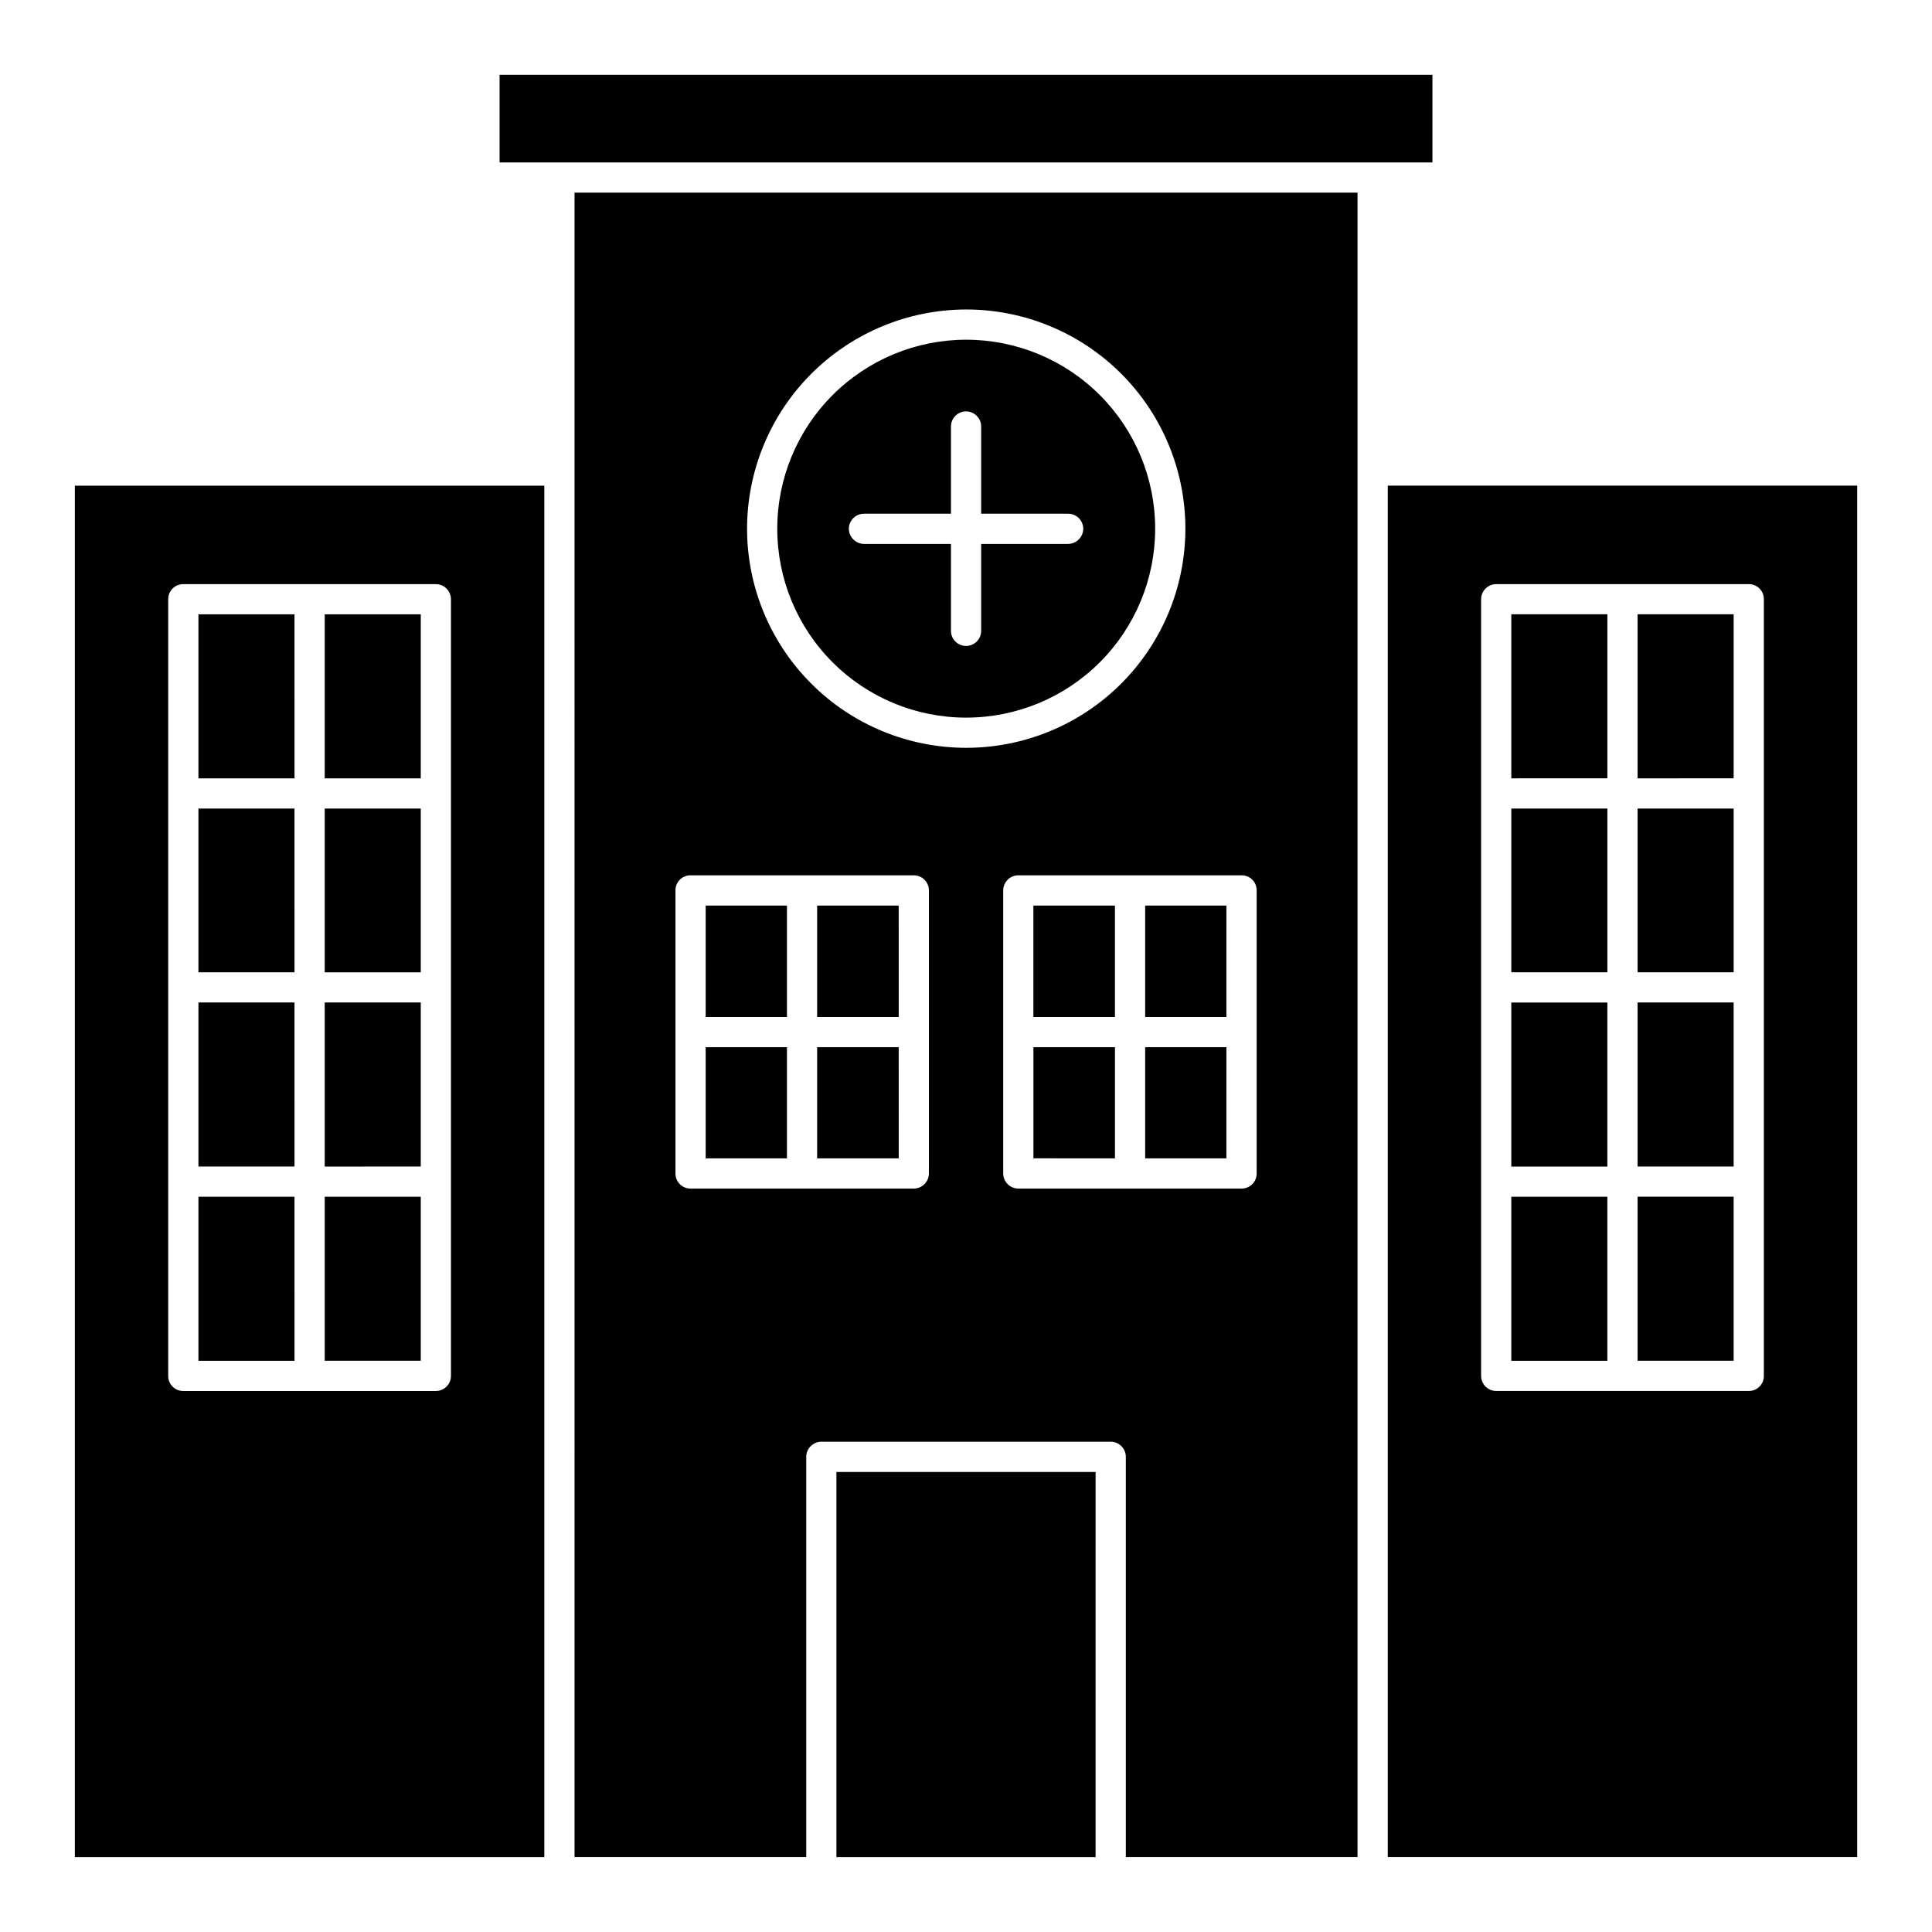 <?xml version="1.0" encoding="UTF-8"?>
<!-- The Best Svg Icon site in the world: iconSvg.co, Visit us! https://iconsvg.co -->
<svg fill="#000000" width="800px" height="800px" version="1.1" viewBox="144 144 512 512" xmlns="http://www.w3.org/2000/svg">
 <path d="m163.84 636.16h124.41v-363.45h-124.41zm24.738-333.35c-0.012-1.066 0.406-2.09 1.16-2.844s1.777-1.172 2.844-1.16h66.926c2.207 0.008 3.996 1.797 4.004 4.004v205.82c-0.008 2.207-1.797 3.996-4.004 4.004h-66.926c-1.066 0.008-2.09-0.41-2.844-1.164-0.75-0.75-1.172-1.777-1.16-2.84zm177.08 231.28h68.688l-0.004 102.07h-68.684zm103.35-120.57h-21.531v-29.539h21.535zm-29.539 0h-21.613v-29.539h21.613zm29.539 37.465h-21.531v-29.461h21.535zm-213.5-49.312h-25.457v-43.391h25.457zm-33.461 102.95h-25.461v-43.465h25.457zm33.461-154.35-25.457 0.004v-43.469h25.457zm0 102.87-25.457 0.004v-43.477h25.457zm268.1-266.1h-247.21v-23.219h247.21zm-268.1 317.57h-25.457v-43.465h25.457zm-33.461-51.473h-25.461v-43.477h25.457zm0-51.477h-25.461v-43.391h25.457zm0-51.395h-25.461v-43.469h25.457zm217.43 100.71-21.613-0.004v-29.461h21.613zm138.5 10.168h25.457v43.469h-25.457zm-33.465-154.35h25.461v43.469l-25.461 0.004zm33.465 102.87h25.457v43.469l-25.457 0.004zm-177.96-75.488c13.285 0.012 26.027-5.258 35.43-14.645 9.398-9.391 14.68-22.129 14.684-35.414 0.004-13.285-5.273-26.027-14.664-35.422-9.395-9.395-22.137-14.672-35.426-14.668-13.285 0.004-26.023 5.289-35.41 14.688-9.391 9.398-14.66 22.145-14.648 35.43 0.004 13.27 5.277 25.992 14.66 35.375 9.383 9.379 22.105 14.652 35.375 14.656zm-27.059-54.039h23.055v-23.051c-0.016-1.074 0.398-2.106 1.152-2.867 0.754-0.766 1.777-1.195 2.852-1.195 1.07 0 2.098 0.43 2.848 1.195 0.754 0.762 1.168 1.793 1.152 2.867v23.055h23.059c2.207 0.004 3.996 1.797 4 4.004-0.035 2.195-1.805 3.965-4 4h-23.059v22.977c0.016 1.07-0.398 2.106-1.152 2.867-0.75 0.762-1.777 1.191-2.848 1.191-1.074 0-2.098-0.43-2.852-1.191-0.754-0.762-1.168-1.797-1.152-2.867v-22.977h-23.055c-2.195-0.035-3.969-1.805-4.004-4 0.008-2.207 1.793-3.996 4.004-4.004zm205.02 78.133h25.457v43.391l-25.457 0.004zm-33.465 0 25.461 0.004v43.391h-25.461zm33.465-51.477h25.457v43.469l-25.457 0.008zm-66.203-34.102v363.45h124.4v-363.45zm99.664 235.93c0.012 1.066-0.406 2.09-1.16 2.844-0.754 0.75-1.777 1.168-2.844 1.16h-66.922c-2.211-0.008-4-1.797-4.004-4.004v-205.82c0.004-2.207 1.793-3.996 4.004-4.004h66.926-0.004c1.066-0.012 2.09 0.406 2.844 1.16 0.754 0.754 1.172 1.777 1.16 2.844zm-258.89-95.105h-21.539v-29.539h21.539zm29.621 37.465h-21.621v-29.461h21.613zm0-37.465h-21.621v-29.539h21.613zm-29.621 37.465h-21.539v-29.461h21.539zm191.96 10.172h25.461v43.469h-25.461zm0-51.477h25.461v43.469l-25.461 0.004zm-248.25 226.47h61.402v-106.07c0.004-2.207 1.793-3.996 4-4.004h76.691c2.211 0.008 3.996 1.797 4.004 4.004v106.07h61.402v-441.1h-207.5zm180.77-256.18v75.012c0.008 1.062-0.41 2.086-1.16 2.84-0.754 0.754-1.777 1.172-2.844 1.16h-59.16c-2.207-0.004-3.996-1.793-4.004-4v-75.012c0.008-2.207 1.797-3.996 4.004-4.004h59.16c1.066-0.012 2.09 0.41 2.844 1.16 0.754 0.754 1.172 1.781 1.16 2.844zm-77.012-153.95c15.402-0.012 30.18 6.098 41.078 16.984 10.902 10.883 17.031 25.652 17.043 41.055 0.008 15.402-6.102 30.18-16.984 41.082-10.883 10.898-25.652 17.027-41.055 17.039-15.406 0.012-30.184-6.098-41.082-16.984-10.898-10.883-17.031-25.652-17.039-41.055 0.008-15.398 6.121-30.164 17-41.059 10.883-10.898 25.641-17.031 41.039-17.062zm-77.012 153.95c-0.012-1.062 0.406-2.09 1.16-2.84 0.75-0.754 1.773-1.172 2.84-1.164h59.16c2.211 0.008 4 1.797 4.004 4.004v75.012c-0.008 2.207-1.793 3.996-4.004 4h-59.16c-1.062 0.012-2.09-0.406-2.84-1.16-0.754-0.754-1.172-1.777-1.16-2.84z"/>
</svg>